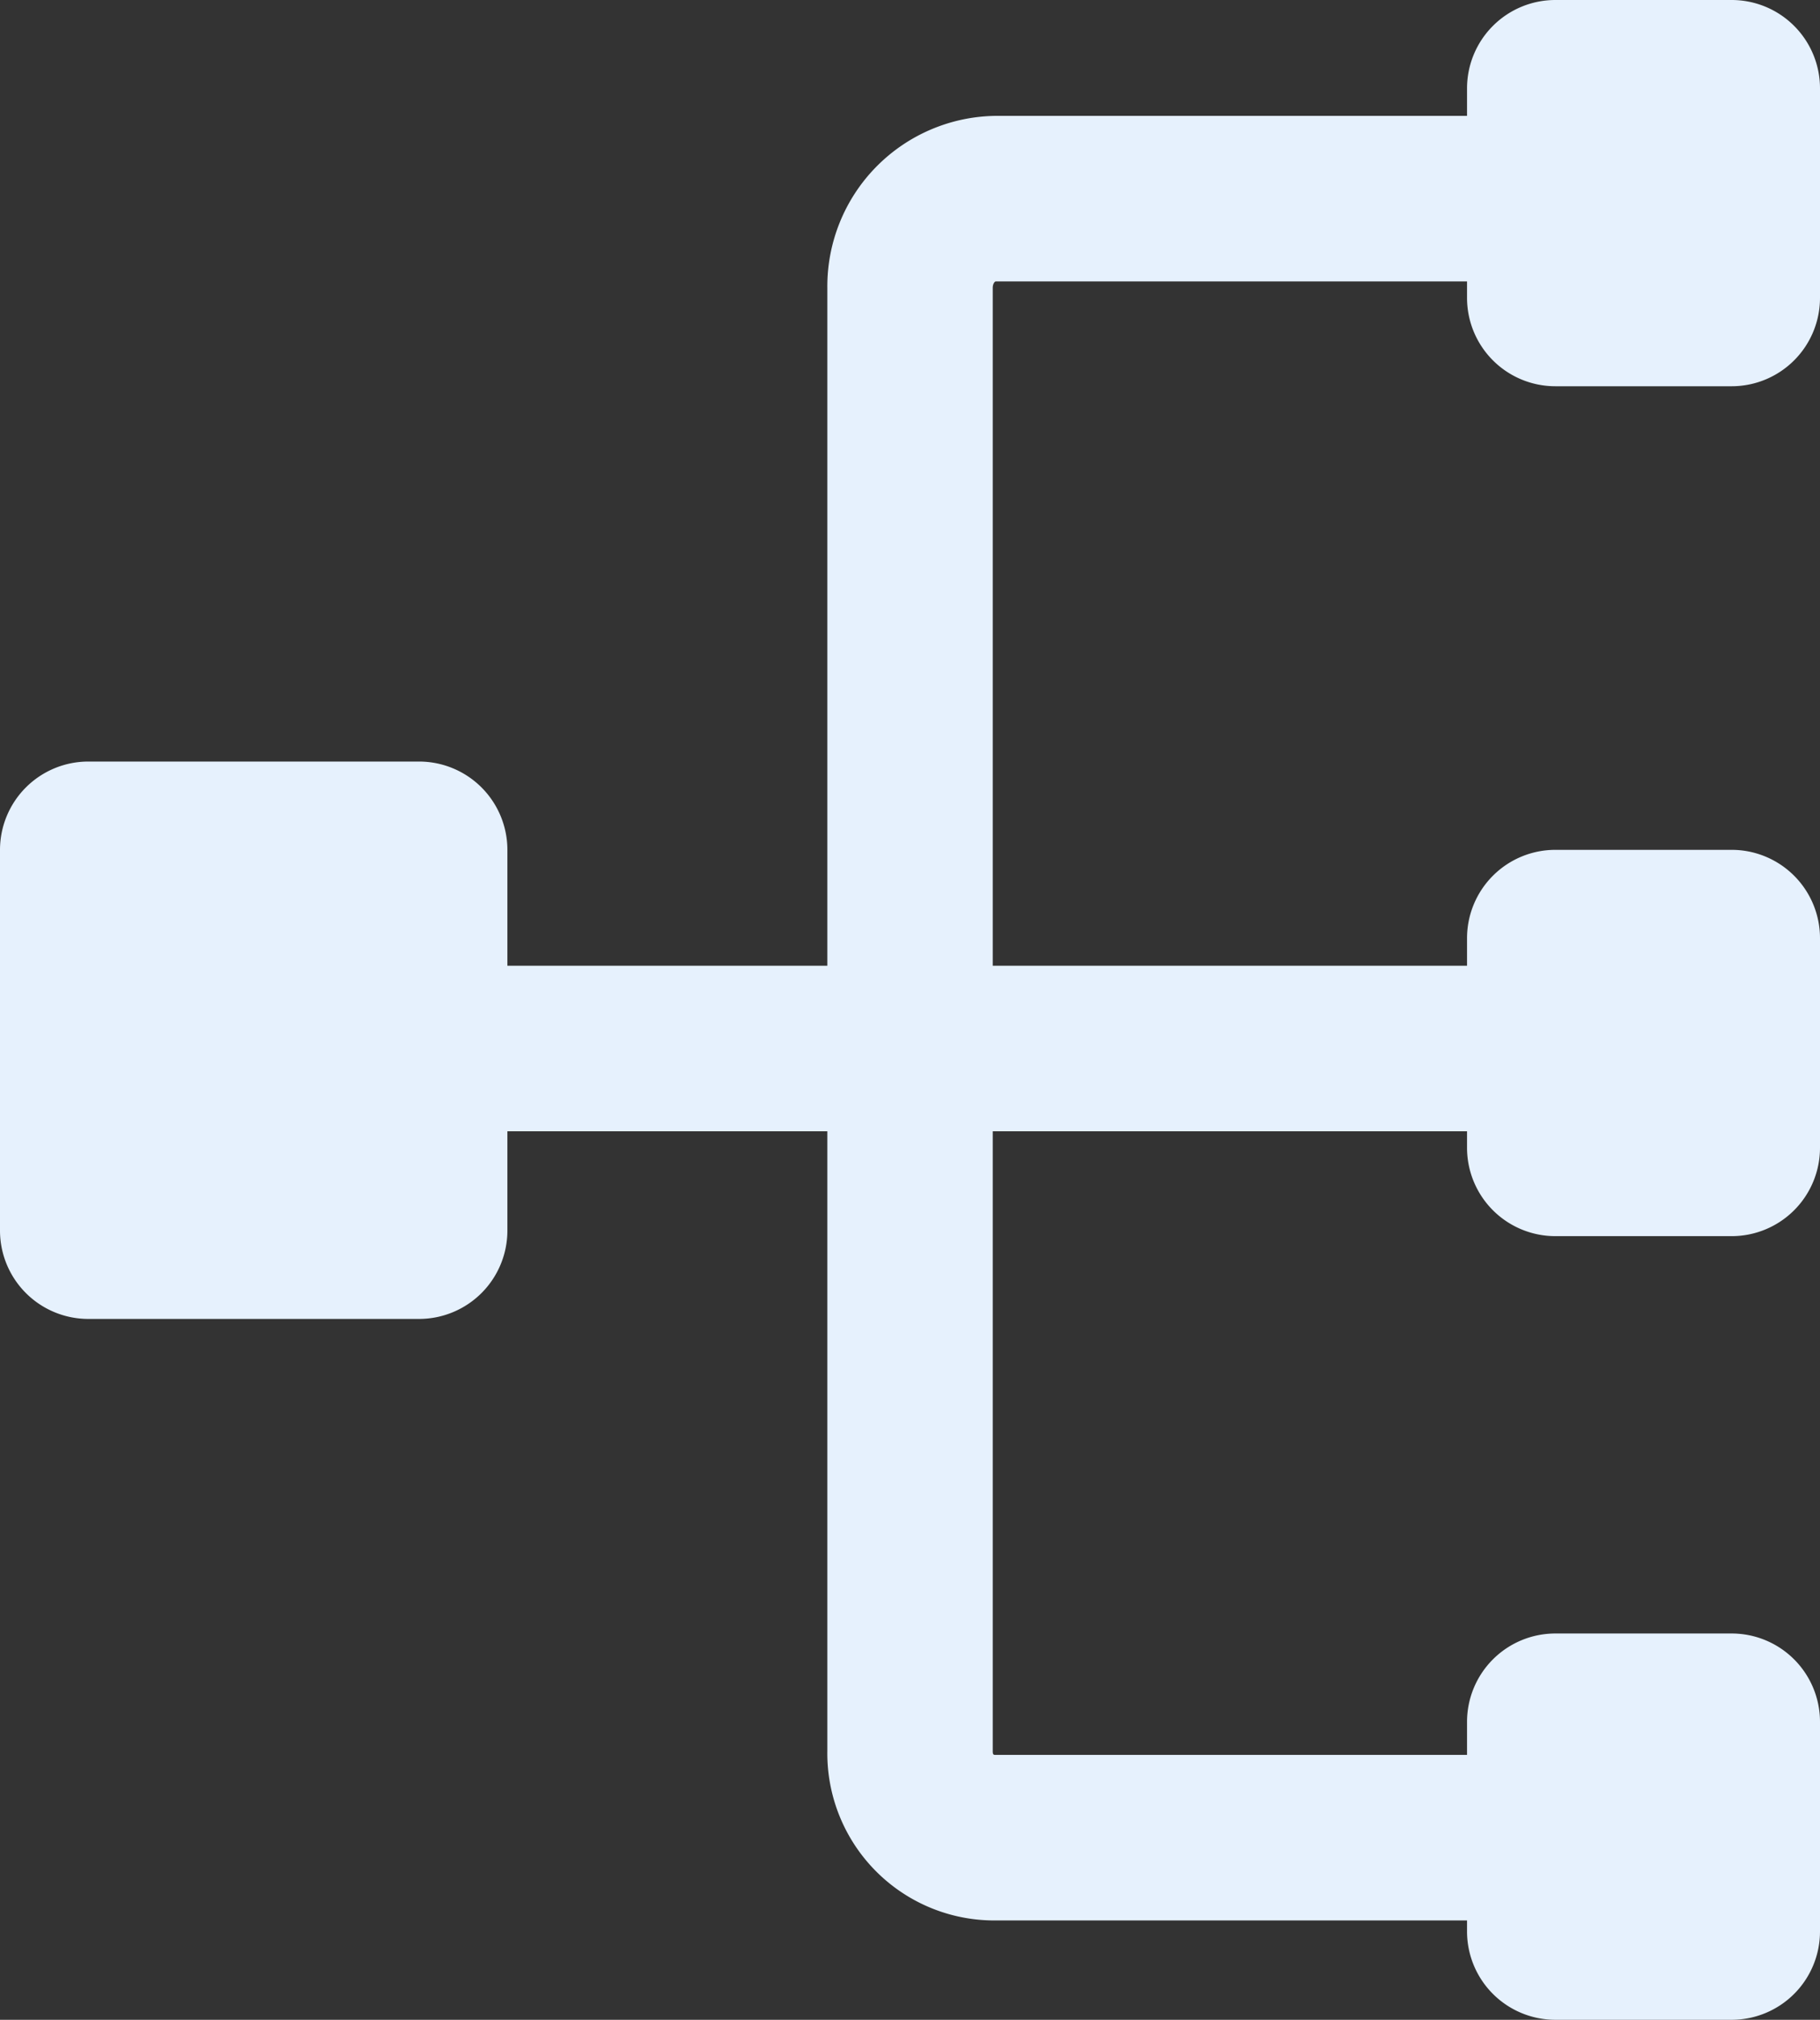 <svg xmlns="http://www.w3.org/2000/svg" width="74.354" height="82.465" viewBox="0 0 74.354 82.465">
  <rect x="0" y="0" width="74.354" height="82.465" fill="#333333" stroke="none"/>
  <path id="web-svgrepo-com" d="M78.86,59.934H77.734V40.683A6.961,6.961,0,0,0,70.715,33.8H43.035V20.729h4.732a3.609,3.609,0,0,0,3.605-3.605V3.605A3.609,3.609,0,0,0,47.767,0H32.22a3.609,3.609,0,0,0-3.605,3.605V17.124a3.609,3.609,0,0,0,3.605,3.605h4.056V33.8H10.962a6.823,6.823,0,0,0-6.906,6.886V59.934H3.605A3.609,3.609,0,0,0,0,63.539v7.21a3.609,3.609,0,0,0,3.605,3.605h8.562a3.609,3.609,0,0,0,3.605-3.605v-7.21a3.609,3.609,0,0,0-3.605-3.605H10.815V40.683c0-.084,0-.126.147-.126H36.276V59.934H35.6a3.609,3.609,0,0,0-3.605,3.605v7.21A3.609,3.609,0,0,0,35.6,74.354h8.562a3.609,3.609,0,0,0,3.605-3.605v-7.21a3.609,3.609,0,0,0-3.605-3.605H43.035V40.557h27.68c.151,0,.26.075.26.126V59.934H70.3a3.609,3.609,0,0,0-3.605,3.605v7.21A3.609,3.609,0,0,0,70.3,74.354H78.86a3.609,3.609,0,0,0,3.605-3.605v-7.21A3.609,3.609,0,0,0,78.86,59.934Z" transform="translate(0 82.465) rotate(-90)" fill="#e6f1fd"/>
</svg>
